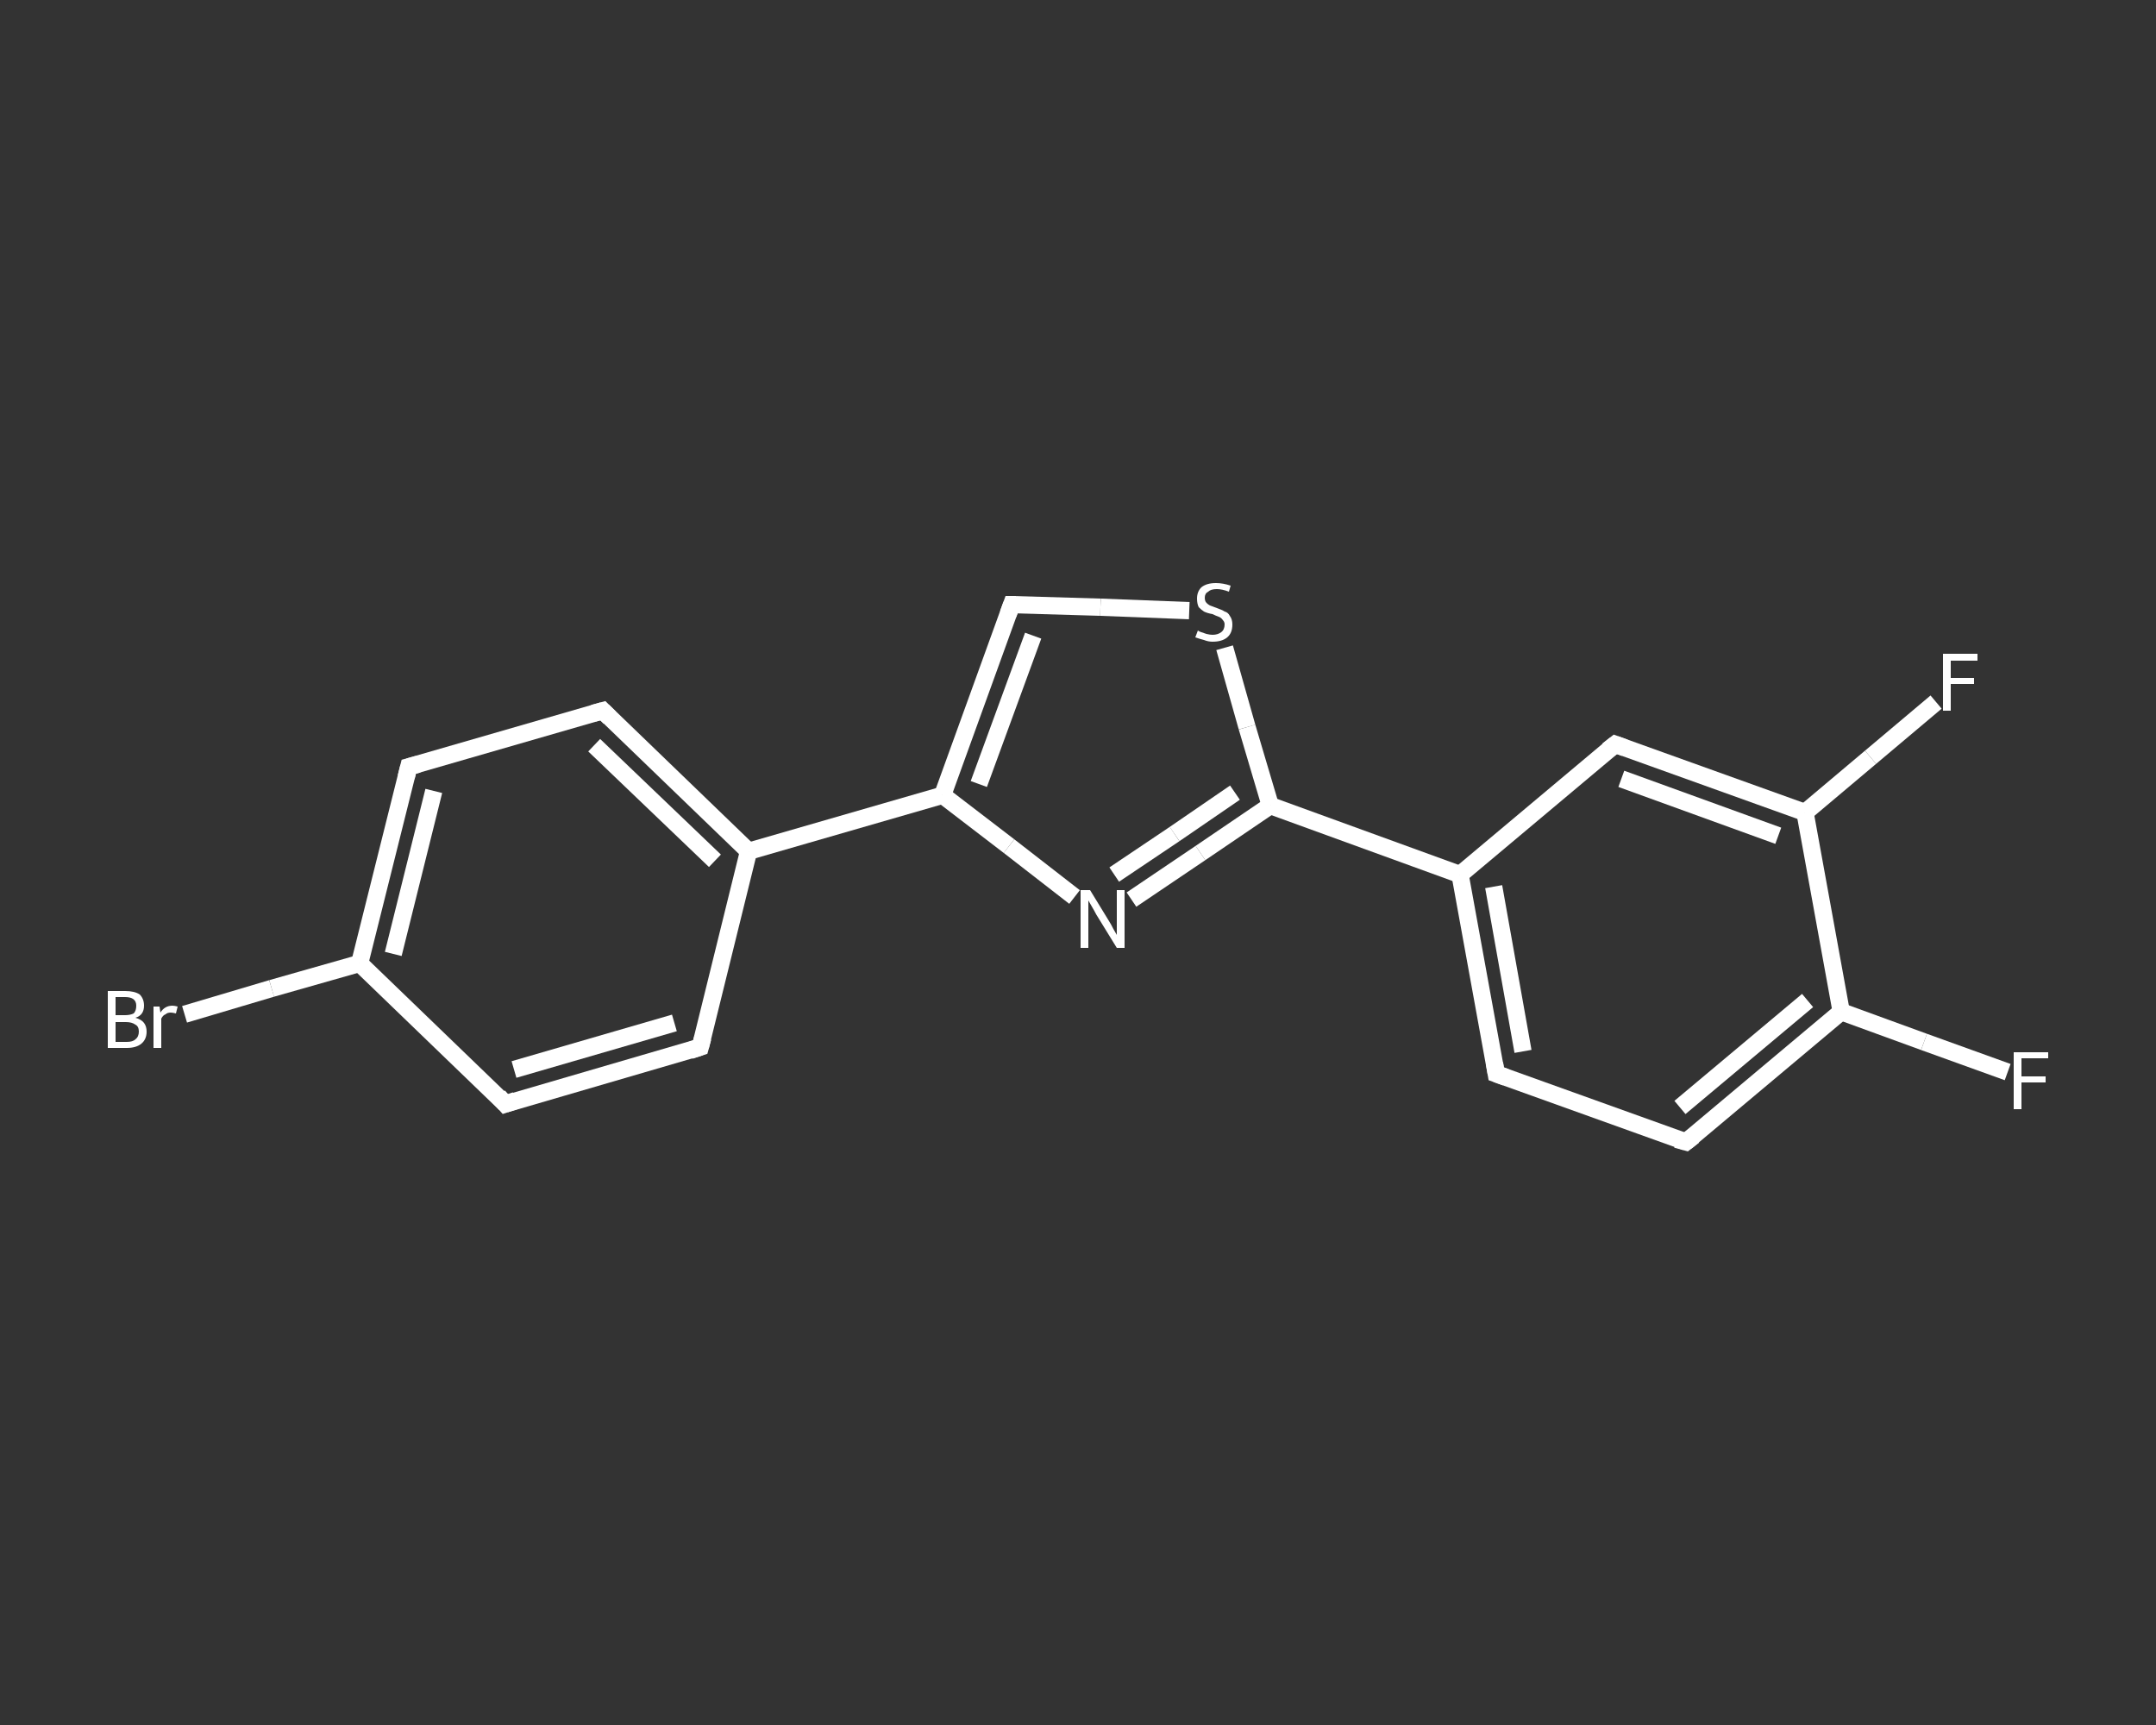 <?xml version='1.0' encoding='iso-8859-1'?>
<svg version='1.1' baseProfile='full'
              xmlns='http://www.w3.org/2000/svg'
                      xmlns:rdkit='http://www.rdkit.org/xml'
                      xmlns:xlink='http://www.w3.org/1999/xlink'
                  xml:space='preserve'
width='250px' height='200px' viewBox='0 0 250 200'>
<rect x="0" y="0" width="250" height="200" fill="#333333" stroke="none"/>
<!-- END OF HEADER -->
<rect style='opacity:1.0;fill:transparent;stroke:none' width='250.0' height='200.0' x='0.0' y='0.0'> </rect>
<path class='bond-0 atom-0 atom-1' d='M 232.8,124.3 L 223.1,120.8' style='fill:none;fill-rule:evenodd;stroke:#FFFFFF;stroke-width:2.0px;stroke-linecap:butt;stroke-linejoin:miter;stroke-opacity:1' />
<path class='bond-0 atom-0 atom-1' d='M 223.1,120.8 L 213.5,117.3' style='fill:none;fill-rule:evenodd;stroke:#FFFFFF;stroke-width:2.0px;stroke-linecap:butt;stroke-linejoin:miter;stroke-opacity:1' />
<path class='bond-1 atom-1 atom-2' d='M 213.5,117.3 L 195.5,132.4' style='fill:none;fill-rule:evenodd;stroke:#FFFFFF;stroke-width:2.0px;stroke-linecap:butt;stroke-linejoin:miter;stroke-opacity:1' />
<path class='bond-1 atom-1 atom-2' d='M 209.6,116.0 L 194.8,128.4' style='fill:none;fill-rule:evenodd;stroke:#FFFFFF;stroke-width:2.0px;stroke-linecap:butt;stroke-linejoin:miter;stroke-opacity:1' />
<path class='bond-2 atom-2 atom-3' d='M 195.5,132.4 L 173.5,124.5' style='fill:none;fill-rule:evenodd;stroke:#FFFFFF;stroke-width:2.0px;stroke-linecap:butt;stroke-linejoin:miter;stroke-opacity:1' />
<path class='bond-3 atom-3 atom-4' d='M 173.5,124.5 L 169.3,101.4' style='fill:none;fill-rule:evenodd;stroke:#FFFFFF;stroke-width:2.0px;stroke-linecap:butt;stroke-linejoin:miter;stroke-opacity:1' />
<path class='bond-3 atom-3 atom-4' d='M 176.6,121.9 L 173.2,102.8' style='fill:none;fill-rule:evenodd;stroke:#FFFFFF;stroke-width:2.0px;stroke-linecap:butt;stroke-linejoin:miter;stroke-opacity:1' />
<path class='bond-4 atom-4 atom-5' d='M 169.3,101.4 L 147.3,93.4' style='fill:none;fill-rule:evenodd;stroke:#FFFFFF;stroke-width:2.0px;stroke-linecap:butt;stroke-linejoin:miter;stroke-opacity:1' />
<path class='bond-5 atom-5 atom-6' d='M 147.3,93.4 L 139.2,98.9' style='fill:none;fill-rule:evenodd;stroke:#FFFFFF;stroke-width:2.0px;stroke-linecap:butt;stroke-linejoin:miter;stroke-opacity:1' />
<path class='bond-5 atom-5 atom-6' d='M 139.2,98.9 L 131.2,104.3' style='fill:none;fill-rule:evenodd;stroke:#FFFFFF;stroke-width:2.0px;stroke-linecap:butt;stroke-linejoin:miter;stroke-opacity:1' />
<path class='bond-5 atom-5 atom-6' d='M 143.2,91.9 L 136.2,96.7' style='fill:none;fill-rule:evenodd;stroke:#FFFFFF;stroke-width:2.0px;stroke-linecap:butt;stroke-linejoin:miter;stroke-opacity:1' />
<path class='bond-5 atom-5 atom-6' d='M 136.2,96.7 L 129.2,101.4' style='fill:none;fill-rule:evenodd;stroke:#FFFFFF;stroke-width:2.0px;stroke-linecap:butt;stroke-linejoin:miter;stroke-opacity:1' />
<path class='bond-6 atom-6 atom-7' d='M 124.6,104.0 L 117.0,98.1' style='fill:none;fill-rule:evenodd;stroke:#FFFFFF;stroke-width:2.0px;stroke-linecap:butt;stroke-linejoin:miter;stroke-opacity:1' />
<path class='bond-6 atom-6 atom-7' d='M 117.0,98.1 L 109.3,92.2' style='fill:none;fill-rule:evenodd;stroke:#FFFFFF;stroke-width:2.0px;stroke-linecap:butt;stroke-linejoin:miter;stroke-opacity:1' />
<path class='bond-7 atom-7 atom-8' d='M 109.3,92.2 L 86.8,98.7' style='fill:none;fill-rule:evenodd;stroke:#FFFFFF;stroke-width:2.0px;stroke-linecap:butt;stroke-linejoin:miter;stroke-opacity:1' />
<path class='bond-8 atom-8 atom-9' d='M 86.8,98.7 L 69.9,82.4' style='fill:none;fill-rule:evenodd;stroke:#FFFFFF;stroke-width:2.0px;stroke-linecap:butt;stroke-linejoin:miter;stroke-opacity:1' />
<path class='bond-8 atom-8 atom-9' d='M 82.9,99.8 L 68.9,86.4' style='fill:none;fill-rule:evenodd;stroke:#FFFFFF;stroke-width:2.0px;stroke-linecap:butt;stroke-linejoin:miter;stroke-opacity:1' />
<path class='bond-9 atom-9 atom-10' d='M 69.9,82.4 L 47.4,88.9' style='fill:none;fill-rule:evenodd;stroke:#FFFFFF;stroke-width:2.0px;stroke-linecap:butt;stroke-linejoin:miter;stroke-opacity:1' />
<path class='bond-10 atom-10 atom-11' d='M 47.4,88.9 L 41.7,111.7' style='fill:none;fill-rule:evenodd;stroke:#FFFFFF;stroke-width:2.0px;stroke-linecap:butt;stroke-linejoin:miter;stroke-opacity:1' />
<path class='bond-10 atom-10 atom-11' d='M 50.3,91.7 L 45.6,110.6' style='fill:none;fill-rule:evenodd;stroke:#FFFFFF;stroke-width:2.0px;stroke-linecap:butt;stroke-linejoin:miter;stroke-opacity:1' />
<path class='bond-11 atom-11 atom-12' d='M 41.7,111.7 L 31.5,114.6' style='fill:none;fill-rule:evenodd;stroke:#FFFFFF;stroke-width:2.0px;stroke-linecap:butt;stroke-linejoin:miter;stroke-opacity:1' />
<path class='bond-11 atom-11 atom-12' d='M 31.5,114.6 L 21.4,117.6' style='fill:none;fill-rule:evenodd;stroke:#FFFFFF;stroke-width:2.0px;stroke-linecap:butt;stroke-linejoin:miter;stroke-opacity:1' />
<path class='bond-12 atom-11 atom-13' d='M 41.7,111.7 L 58.6,128.0' style='fill:none;fill-rule:evenodd;stroke:#FFFFFF;stroke-width:2.0px;stroke-linecap:butt;stroke-linejoin:miter;stroke-opacity:1' />
<path class='bond-13 atom-13 atom-14' d='M 58.6,128.0 L 81.2,121.4' style='fill:none;fill-rule:evenodd;stroke:#FFFFFF;stroke-width:2.0px;stroke-linecap:butt;stroke-linejoin:miter;stroke-opacity:1' />
<path class='bond-13 atom-13 atom-14' d='M 59.6,124.0 L 78.2,118.6' style='fill:none;fill-rule:evenodd;stroke:#FFFFFF;stroke-width:2.0px;stroke-linecap:butt;stroke-linejoin:miter;stroke-opacity:1' />
<path class='bond-14 atom-7 atom-15' d='M 109.3,92.2 L 117.3,70.1' style='fill:none;fill-rule:evenodd;stroke:#FFFFFF;stroke-width:2.0px;stroke-linecap:butt;stroke-linejoin:miter;stroke-opacity:1' />
<path class='bond-14 atom-7 atom-15' d='M 113.5,90.9 L 119.8,73.7' style='fill:none;fill-rule:evenodd;stroke:#FFFFFF;stroke-width:2.0px;stroke-linecap:butt;stroke-linejoin:miter;stroke-opacity:1' />
<path class='bond-15 atom-15 atom-16' d='M 117.3,70.1 L 127.6,70.4' style='fill:none;fill-rule:evenodd;stroke:#FFFFFF;stroke-width:2.0px;stroke-linecap:butt;stroke-linejoin:miter;stroke-opacity:1' />
<path class='bond-15 atom-15 atom-16' d='M 127.6,70.4 L 137.9,70.8' style='fill:none;fill-rule:evenodd;stroke:#FFFFFF;stroke-width:2.0px;stroke-linecap:butt;stroke-linejoin:miter;stroke-opacity:1' />
<path class='bond-16 atom-4 atom-17' d='M 169.3,101.4 L 187.3,86.3' style='fill:none;fill-rule:evenodd;stroke:#FFFFFF;stroke-width:2.0px;stroke-linecap:butt;stroke-linejoin:miter;stroke-opacity:1' />
<path class='bond-17 atom-17 atom-18' d='M 187.3,86.3 L 209.3,94.2' style='fill:none;fill-rule:evenodd;stroke:#FFFFFF;stroke-width:2.0px;stroke-linecap:butt;stroke-linejoin:miter;stroke-opacity:1' />
<path class='bond-17 atom-17 atom-18' d='M 188.0,90.3 L 206.2,96.9' style='fill:none;fill-rule:evenodd;stroke:#FFFFFF;stroke-width:2.0px;stroke-linecap:butt;stroke-linejoin:miter;stroke-opacity:1' />
<path class='bond-18 atom-18 atom-19' d='M 209.3,94.2 L 216.9,87.8' style='fill:none;fill-rule:evenodd;stroke:#FFFFFF;stroke-width:2.0px;stroke-linecap:butt;stroke-linejoin:miter;stroke-opacity:1' />
<path class='bond-18 atom-18 atom-19' d='M 216.9,87.8 L 224.5,81.4' style='fill:none;fill-rule:evenodd;stroke:#FFFFFF;stroke-width:2.0px;stroke-linecap:butt;stroke-linejoin:miter;stroke-opacity:1' />
<path class='bond-19 atom-18 atom-1' d='M 209.3,94.2 L 213.5,117.3' style='fill:none;fill-rule:evenodd;stroke:#FFFFFF;stroke-width:2.0px;stroke-linecap:butt;stroke-linejoin:miter;stroke-opacity:1' />
<path class='bond-20 atom-16 atom-5' d='M 142.0,75.1 L 144.6,84.3' style='fill:none;fill-rule:evenodd;stroke:#FFFFFF;stroke-width:2.0px;stroke-linecap:butt;stroke-linejoin:miter;stroke-opacity:1' />
<path class='bond-20 atom-16 atom-5' d='M 144.6,84.3 L 147.3,93.4' style='fill:none;fill-rule:evenodd;stroke:#FFFFFF;stroke-width:2.0px;stroke-linecap:butt;stroke-linejoin:miter;stroke-opacity:1' />
<path class='bond-21 atom-14 atom-8' d='M 81.2,121.4 L 86.8,98.7' style='fill:none;fill-rule:evenodd;stroke:#FFFFFF;stroke-width:2.0px;stroke-linecap:butt;stroke-linejoin:miter;stroke-opacity:1' />
<path d='M 196.4,131.7 L 195.5,132.4 L 194.4,132.1' style='fill:none;stroke:#FFFFFF;stroke-width:2.0px;stroke-linecap:butt;stroke-linejoin:miter;stroke-opacity:1;' />
<path d='M 174.6,124.9 L 173.5,124.5 L 173.3,123.3' style='fill:none;stroke:#FFFFFF;stroke-width:2.0px;stroke-linecap:butt;stroke-linejoin:miter;stroke-opacity:1;' />
<path d='M 70.7,83.2 L 69.9,82.4 L 68.8,82.7' style='fill:none;stroke:#FFFFFF;stroke-width:2.0px;stroke-linecap:butt;stroke-linejoin:miter;stroke-opacity:1;' />
<path d='M 48.5,88.6 L 47.4,88.9 L 47.1,90.1' style='fill:none;stroke:#FFFFFF;stroke-width:2.0px;stroke-linecap:butt;stroke-linejoin:miter;stroke-opacity:1;' />
<path d='M 57.8,127.1 L 58.6,128.0 L 59.8,127.6' style='fill:none;stroke:#FFFFFF;stroke-width:2.0px;stroke-linecap:butt;stroke-linejoin:miter;stroke-opacity:1;' />
<path d='M 80.0,121.8 L 81.2,121.4 L 81.5,120.3' style='fill:none;stroke:#FFFFFF;stroke-width:2.0px;stroke-linecap:butt;stroke-linejoin:miter;stroke-opacity:1;' />
<path d='M 116.9,71.2 L 117.3,70.1 L 117.8,70.1' style='fill:none;stroke:#FFFFFF;stroke-width:2.0px;stroke-linecap:butt;stroke-linejoin:miter;stroke-opacity:1;' />
<path d='M 186.4,87.0 L 187.3,86.3 L 188.4,86.7' style='fill:none;stroke:#FFFFFF;stroke-width:2.0px;stroke-linecap:butt;stroke-linejoin:miter;stroke-opacity:1;' />
<path class='atom-0' d='M 233.5 122.0
L 237.5 122.0
L 237.5 122.7
L 234.4 122.7
L 234.4 124.8
L 237.2 124.8
L 237.2 125.5
L 234.4 125.5
L 234.4 128.6
L 233.5 128.6
L 233.5 122.0
' fill='#FFFFFF'/>
<path class='atom-6' d='M 126.4 103.2
L 128.6 106.8
Q 128.8 107.1, 129.1 107.7
Q 129.5 108.4, 129.5 108.4
L 129.5 103.2
L 130.4 103.2
L 130.4 109.9
L 129.5 109.9
L 127.1 106.0
Q 126.9 105.6, 126.6 105.1
Q 126.3 104.6, 126.2 104.4
L 126.2 109.9
L 125.3 109.9
L 125.3 103.2
L 126.4 103.2
' fill='#FFFFFF'/>
<path class='atom-12' d='M 15.7 118.0
Q 16.4 118.2, 16.7 118.6
Q 17.0 119.0, 17.0 119.6
Q 17.0 120.5, 16.4 121.0
Q 15.8 121.5, 14.7 121.5
L 12.5 121.5
L 12.5 114.9
L 14.5 114.9
Q 15.6 114.9, 16.2 115.3
Q 16.7 115.8, 16.7 116.6
Q 16.7 117.7, 15.7 118.0
M 13.4 115.6
L 13.4 117.7
L 14.5 117.7
Q 15.1 117.7, 15.5 117.5
Q 15.8 117.2, 15.8 116.6
Q 15.8 115.6, 14.5 115.6
L 13.4 115.6
M 14.7 120.8
Q 15.4 120.8, 15.7 120.5
Q 16.1 120.2, 16.1 119.6
Q 16.1 119.0, 15.7 118.8
Q 15.3 118.5, 14.6 118.5
L 13.4 118.5
L 13.4 120.8
L 14.7 120.8
' fill='#FFFFFF'/>
<path class='atom-12' d='M 18.5 116.7
L 18.6 117.4
Q 19.1 116.6, 20.0 116.6
Q 20.2 116.6, 20.6 116.7
L 20.4 117.5
Q 20.0 117.4, 19.8 117.4
Q 19.4 117.4, 19.2 117.6
Q 18.9 117.7, 18.7 118.1
L 18.7 121.5
L 17.8 121.5
L 17.8 116.7
L 18.5 116.7
' fill='#FFFFFF'/>
<path class='atom-16' d='M 138.9 73.1
Q 139.0 73.2, 139.3 73.3
Q 139.6 73.4, 139.9 73.5
Q 140.3 73.6, 140.6 73.6
Q 141.2 73.6, 141.6 73.3
Q 142.0 73.0, 142.0 72.4
Q 142.0 72.1, 141.8 71.9
Q 141.6 71.6, 141.3 71.5
Q 141.0 71.4, 140.6 71.2
Q 140.0 71.1, 139.6 70.9
Q 139.3 70.7, 139.0 70.4
Q 138.8 70.0, 138.8 69.4
Q 138.8 68.6, 139.3 68.1
Q 139.9 67.6, 141.0 67.6
Q 141.8 67.6, 142.7 67.9
L 142.5 68.6
Q 141.7 68.3, 141.1 68.3
Q 140.4 68.3, 140.1 68.6
Q 139.7 68.8, 139.7 69.3
Q 139.7 69.7, 139.9 69.9
Q 140.1 70.1, 140.3 70.2
Q 140.6 70.3, 141.1 70.5
Q 141.7 70.7, 142.0 70.9
Q 142.4 71.0, 142.6 71.4
Q 142.9 71.8, 142.9 72.4
Q 142.9 73.4, 142.3 73.9
Q 141.7 74.4, 140.6 74.4
Q 140.1 74.4, 139.6 74.2
Q 139.2 74.1, 138.6 73.9
L 138.9 73.1
' fill='#FFFFFF'/>
<path class='atom-19' d='M 225.3 75.8
L 229.3 75.8
L 229.3 76.6
L 226.2 76.6
L 226.2 78.6
L 228.9 78.6
L 228.9 79.3
L 226.2 79.3
L 226.2 82.4
L 225.3 82.4
L 225.3 75.8
' fill='#FFFFFF'/>
</svg>
